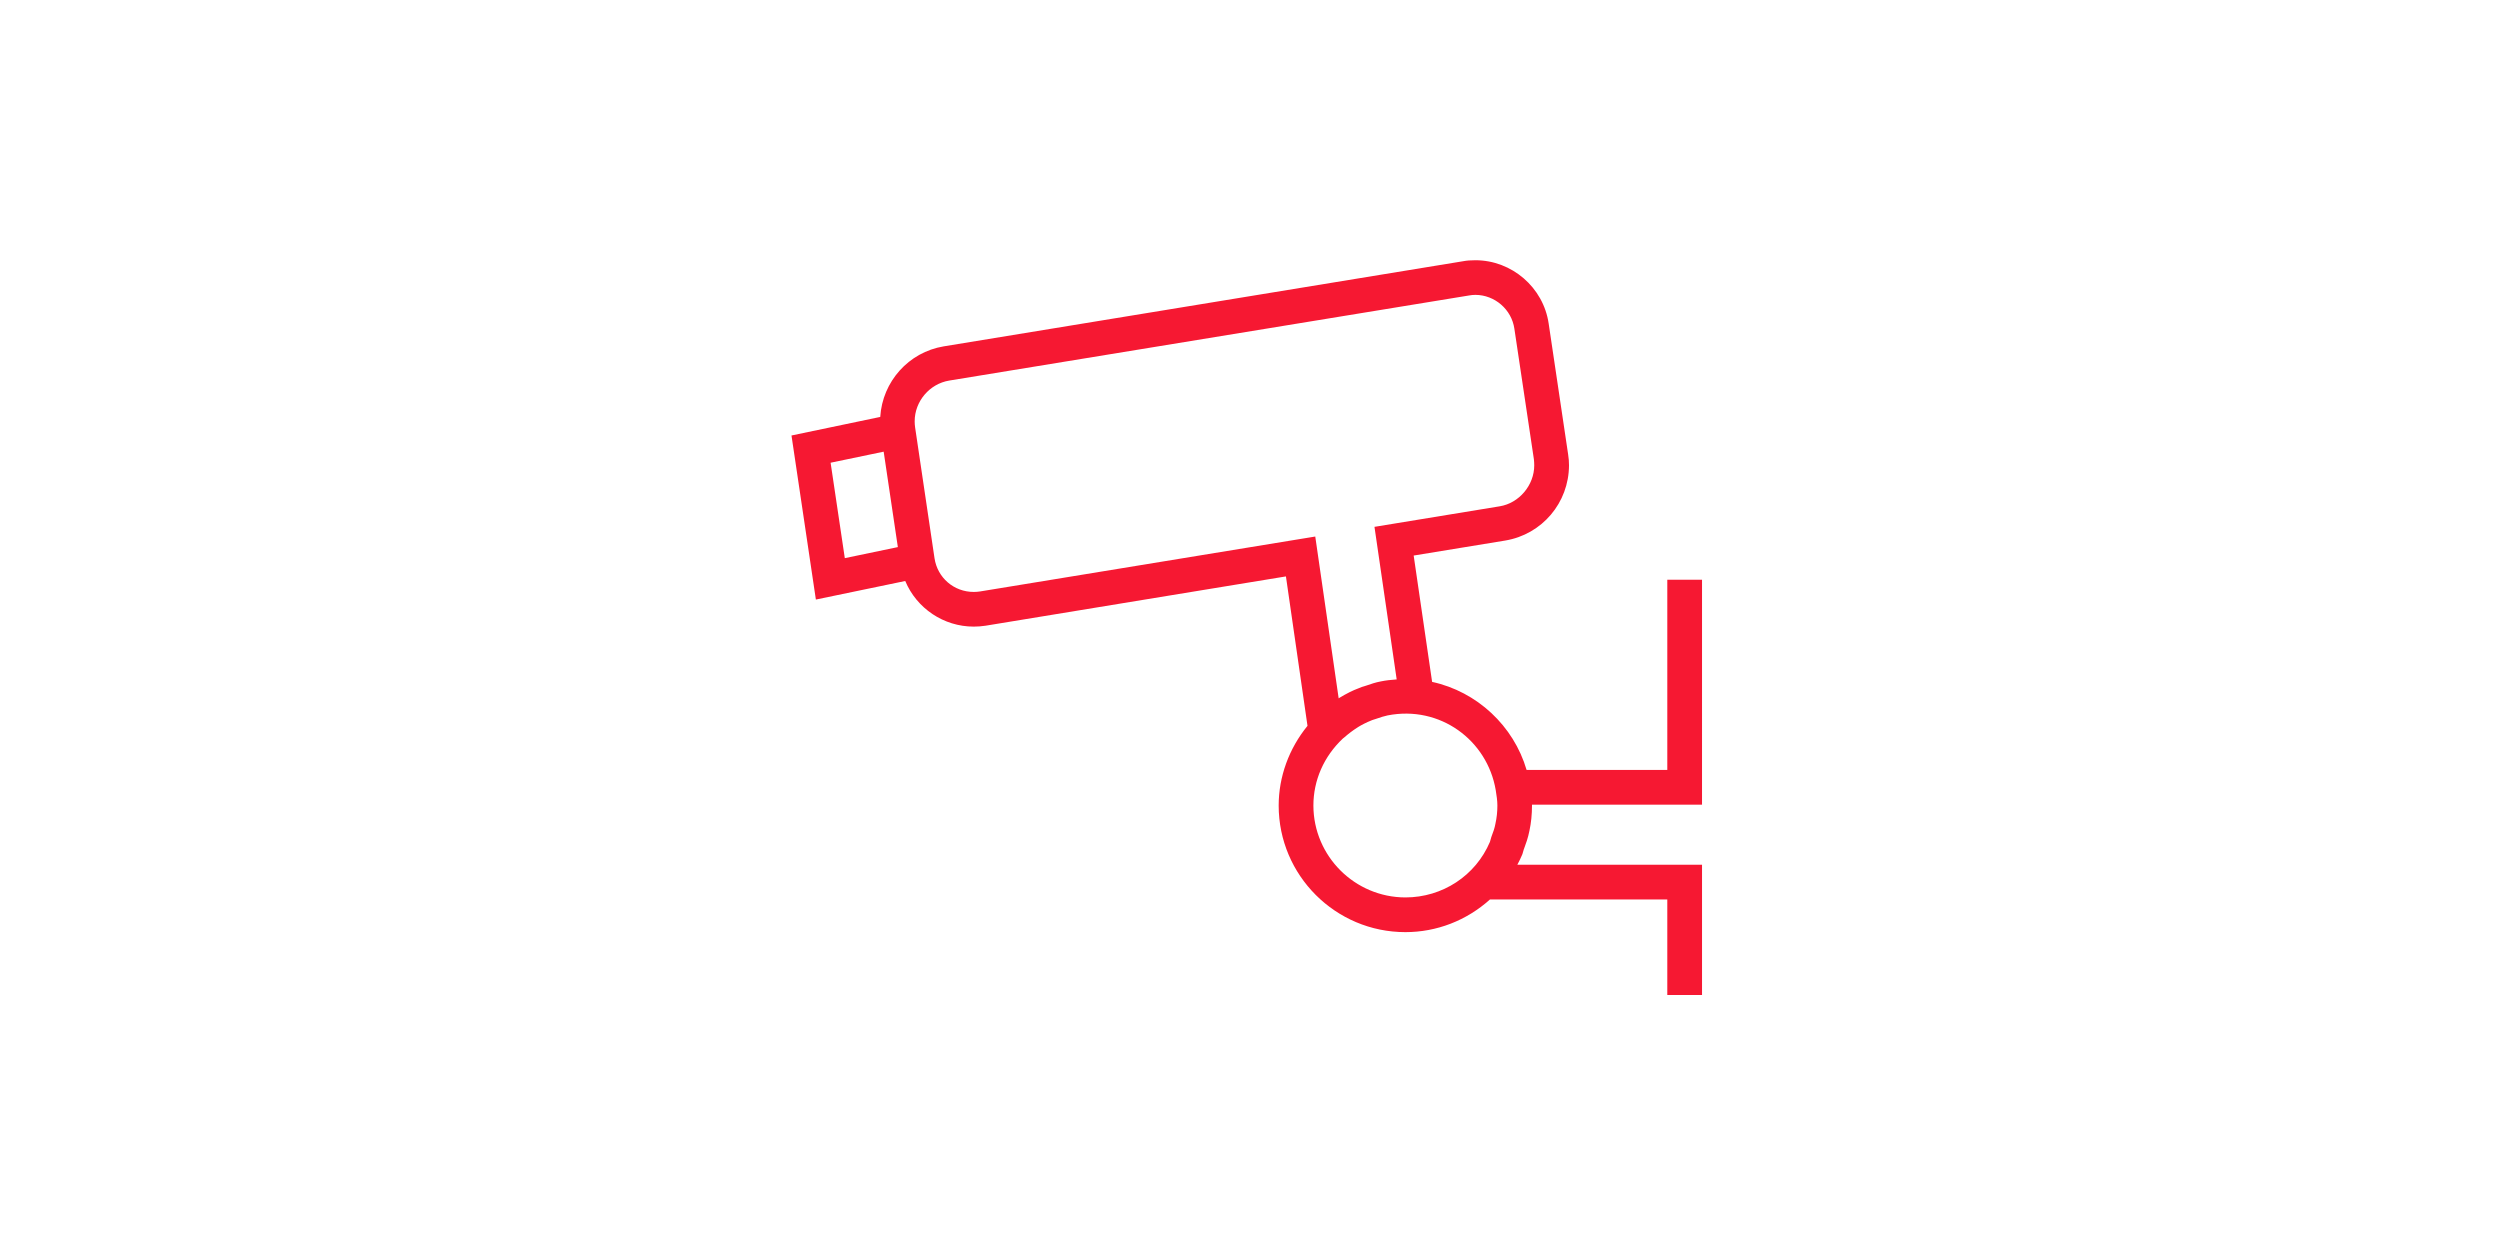 <?xml version="1.0" encoding="utf-8"?>
<!-- Generator: Adobe Illustrator 16.0.0, SVG Export Plug-In . SVG Version: 6.00 Build 0)  -->
<!DOCTYPE svg PUBLIC "-//W3C//DTD SVG 1.1//EN" "http://www.w3.org/Graphics/SVG/1.1/DTD/svg11.dtd">
<svg version="1.1" id="Ebene_1" xmlns="http://www.w3.org/2000/svg" xmlns:xlink="http://www.w3.org/1999/xlink" x="0px" y="0px"
	 width="700px" height="350px" viewBox="0 0 700 350" enable-background="new 0 0 700 350" xml:space="preserve">
<path fill="#F61832" d="M476.57,162.32h-9.727v53.266h-39.398c-3.617-12.352-13.891-21.93-26.453-24.656l-5.164-35.375l25.648-4.203
	c10.312-1.727,17.812-10.578,17.844-21.07c0-0.961-0.07-1.977-0.242-3.031l-5.453-36.656c-1.477-10.102-10.297-17.727-20.523-17.727
	c-1.336,0-2.438,0.086-3.453,0.281L264.227,96.984c-9.797,1.625-17.148,9.867-17.758,19.758l-24.852,5.195l6.828,45.938
	l25.023-5.195c3.203,7.68,10.781,12.773,19.164,12.773c1.07,0,2.18-0.078,3.312-0.25l84.117-13.805l6.039,41.844
	c-5.203,6.375-8.07,14.281-8.07,22.312c0,19.539,15.906,35.445,35.477,35.445c8.766,0,17.125-3.242,23.695-9.156h49.641v26.758
	h9.727v-36.477h-51.711c0.516-0.961,0.984-1.93,1.414-2.961c0.195-0.625,0.312-1.031,0.406-1.391l0.031-0.055
	c0.516-1.391,1.156-3.133,1.531-5.094c0.484-2.227,0.719-4.609,0.719-7.07c0-0.086,0-0.172,0-0.25h47.609V162.32z M272.633,165.742
	c-5.539,0-10.148-3.977-10.969-9.445l-5.43-36.617c-0.078-0.586-0.125-1.109-0.125-1.695c-0.008-5.609,4.164-10.523,9.688-11.43
	l145.508-23.82c0.594-0.109,1.172-0.172,1.797-0.172c5.438,0.016,10.141,4.078,10.922,9.469l5.469,36.586
	c0.055,0.523,0.094,1.109,0.094,1.664c0.016,5.57-4.242,10.609-9.68,11.484l-35.055,5.75l6.219,42.719
	c-1.625,0.109-3.078,0.281-4.414,0.555c-1.531,0.281-2.836,0.742-3.992,1.141l-0.711,0.227c-0.273,0.078-0.82,0.219-1.539,0.555
	c-1.617,0.586-3.383,1.477-5.43,2.711l-0.156,0.117l-6.555-45.312l-93.844,15.375C273.812,165.703,273.203,165.742,272.633,165.742z
	 M375.984,206.804l0.414-0.328c1.156-1.016,2.383-1.953,3.703-2.789l0.227-0.148c0.859-0.531,2.211-1.25,3.867-1.906
	c0.086-0.039,0.18-0.07,0.375-0.125l0.734-0.234c1.258-0.438,2.273-0.766,3.234-0.961c14.625-2.867,27.898,6.898,30.266,20.938
	c0.234,1.438,0.461,2.938,0.461,4.305c0,1.727-0.18,3.477-0.555,5.117c-0.195,1.141-0.602,2.297-1.156,3.742
	c-0.195,0.602-0.297,0.992-0.375,1.312c-4,9.445-13.281,15.555-23.672,15.555c-14.18-0.023-25.734-11.562-25.758-25.727
	C367.75,218.484,370.672,211.82,375.984,206.804z M251.398,153.187l-14.852,3.094l-3.977-26.719l14.859-3.094L251.398,153.187z"/>
</svg>
